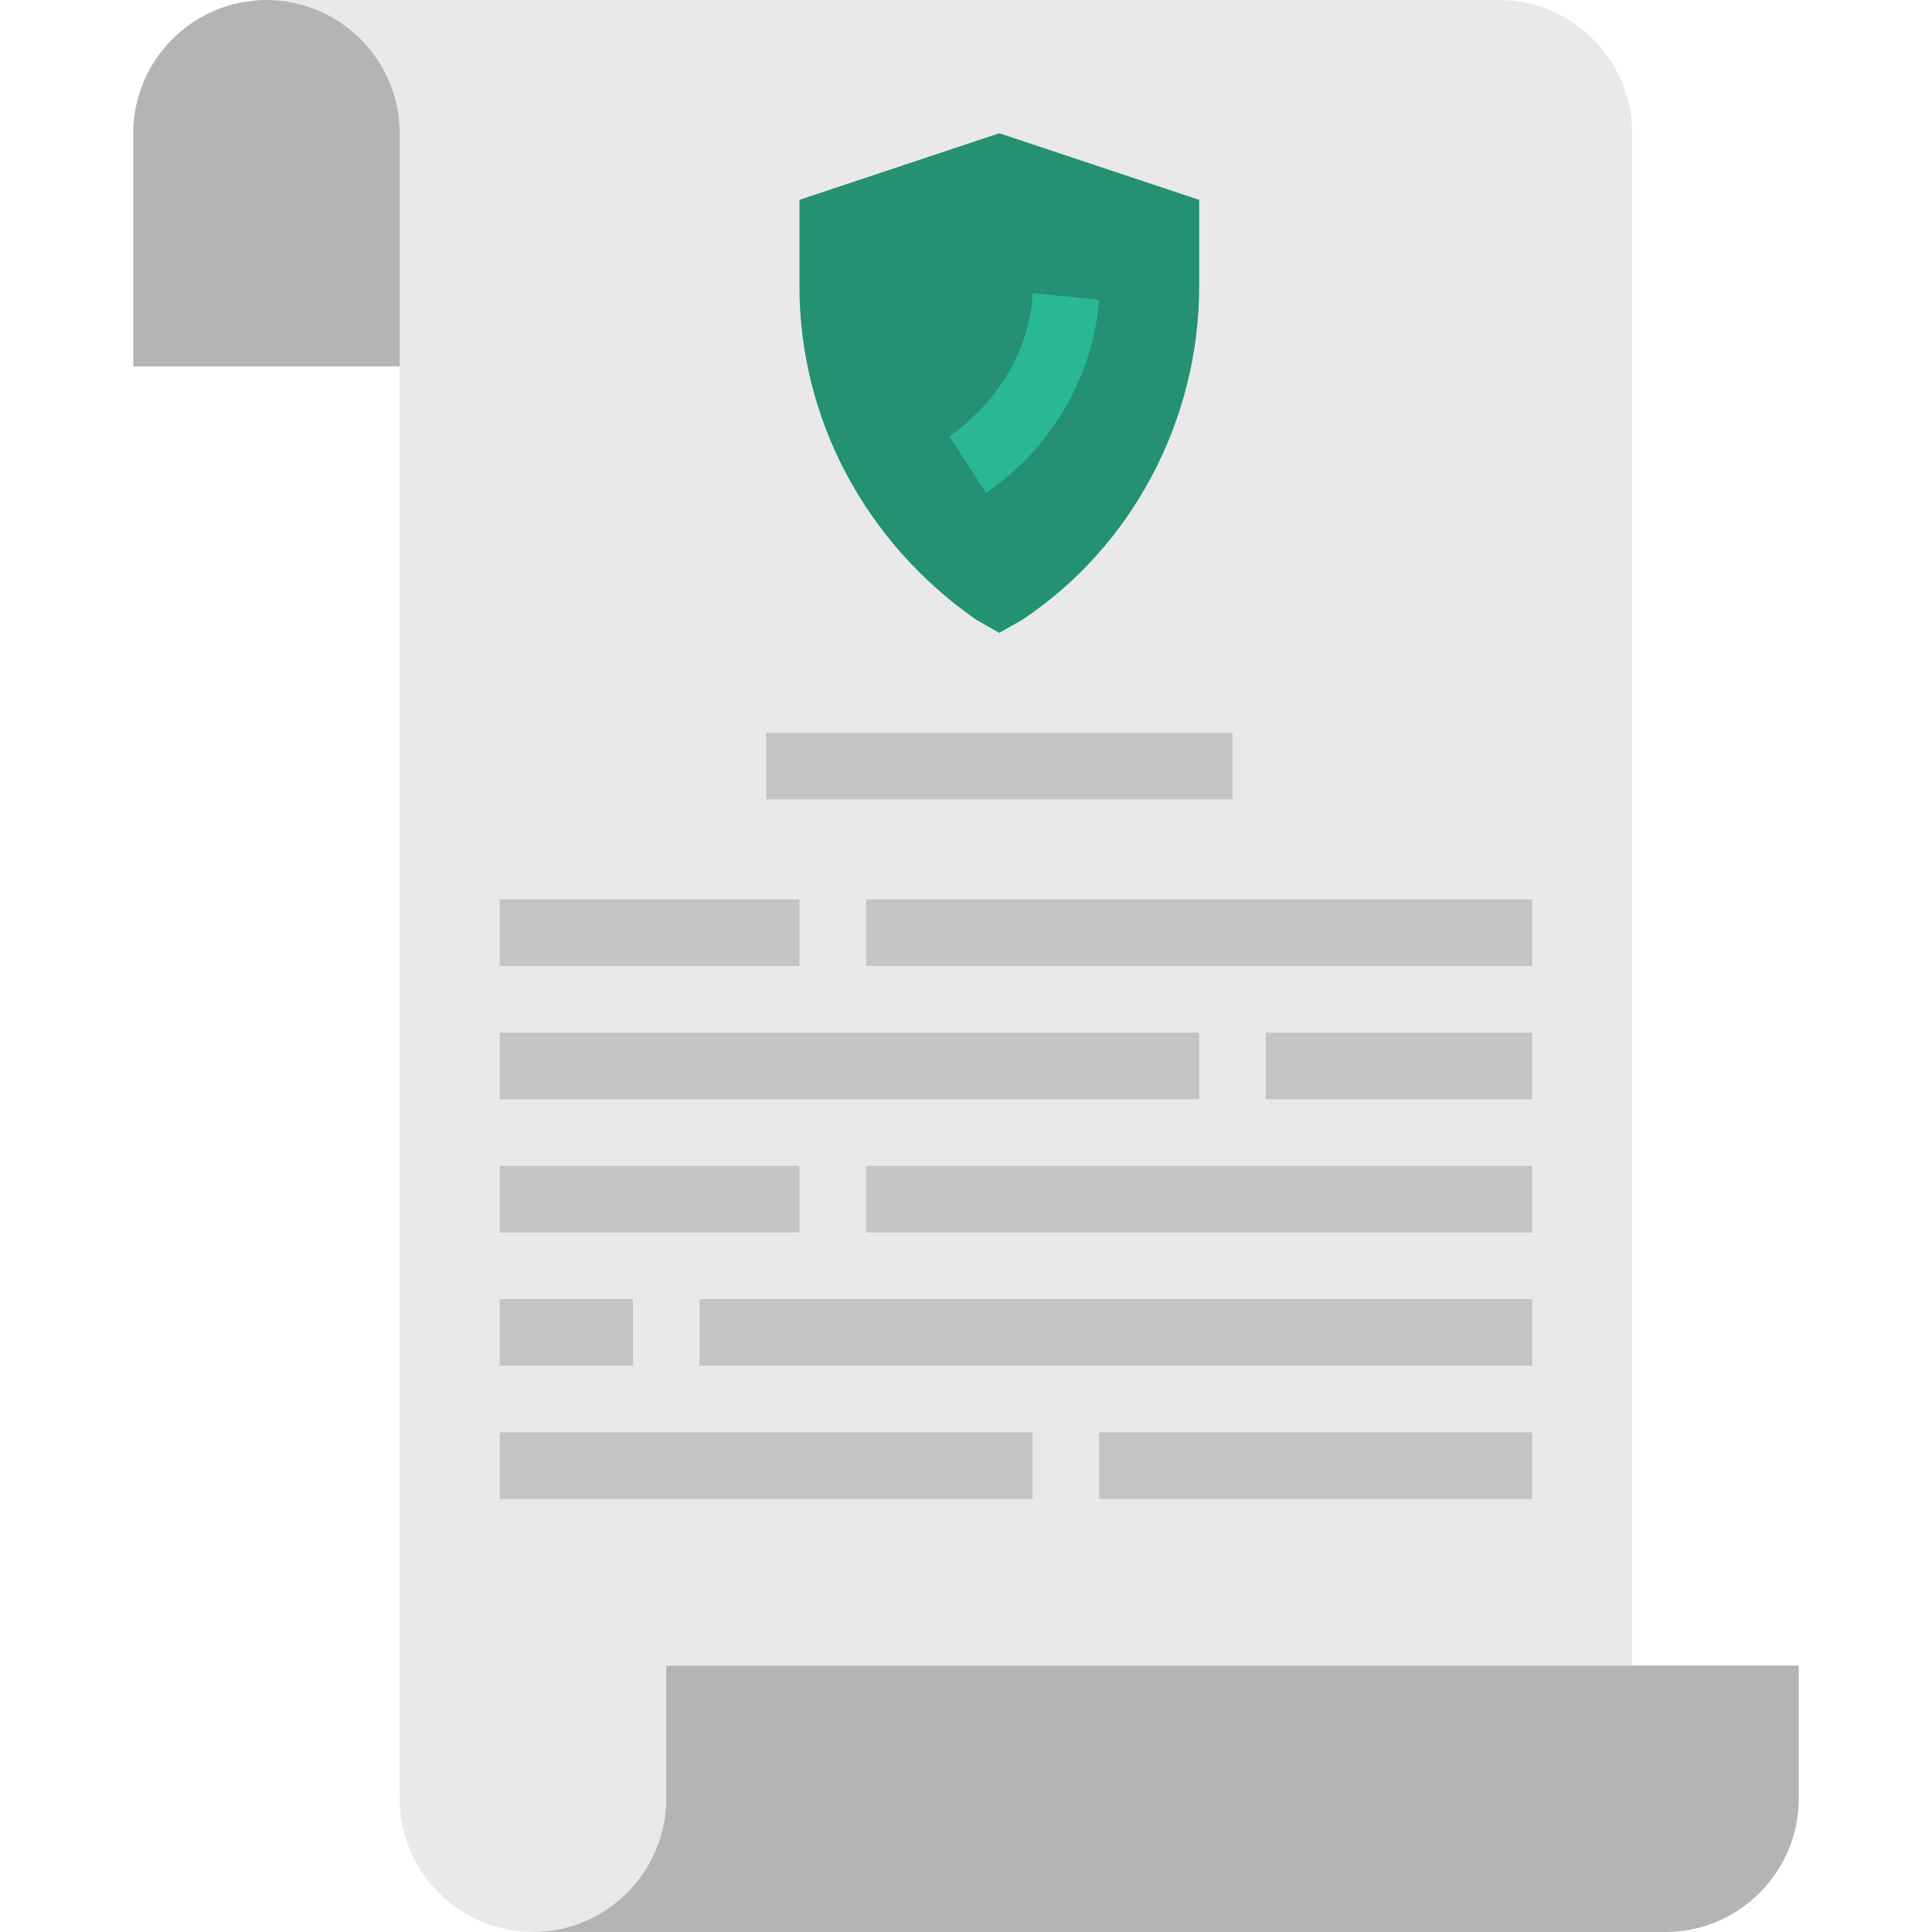 <svg height="464pt" viewBox="-31 0 463 464" width="464pt" xmlns="http://www.w3.org/2000/svg"><path d="m96.5 400v64h272c17.602 0 32-14.398 32-32v-32zm0 0" fill="#b4b4b5"/><path d="m328.5 0h-296c17.602 0 32 14.398 32 32v400c0 17.602 14.398 32 32 32s32-14.398 32-32v-32h232v-368c0-17.602-14.398-32-32-32zm0 0" fill="#e9e9e9"/><g fill="#c4c4c4"><path d="m272.5 248h64v16h-64zm0 0"/><path d="m88.5 248h168v16h-168zm0 0"/><path d="m176.5 280h160v16h-160zm0 0"/><path d="m88.5 280h72v16h-72zm0 0"/><path d="m232.5 344h104v16h-104zm0 0"/><path d="m88.5 344h128v16h-128zm0 0"/></g><path d="m202.898 148.801 5.602 3.199 5.602-3.199c26.398-17.602 42.398-48 42.398-80v-20.801l-48-16-48 16v20.801c0 32 16 61.598 42.398 80zm0 0" fill="#239172"/><path d="m205.301 118.398-8.801-13.598c11.199-8 19.199-20 20-34.402l16 1.602c-1.602 19.199-12 36-27.199 46.398zm0 0" fill="#2ab793"/><path d="m136.5 312h200v16h-200zm0 0" fill="#c4c4c4"/><path d="m88.5 312h32v16h-32zm0 0" fill="#c4c4c4"/><path d="m176.5 216h160v16h-160zm0 0" fill="#c4c4c4"/><path d="m88.5 216h72v16h-72zm0 0" fill="#c4c4c4"/><path d="m152.5 176h112v16h-112zm0 0" fill="#c4c4c4"/><path d="m32.5 0c17.602 0 32 14.398 32 32v56h-64v-56c0-17.602 14.398-32 32-32zm0 0" fill="#b4b4b5"/></svg>